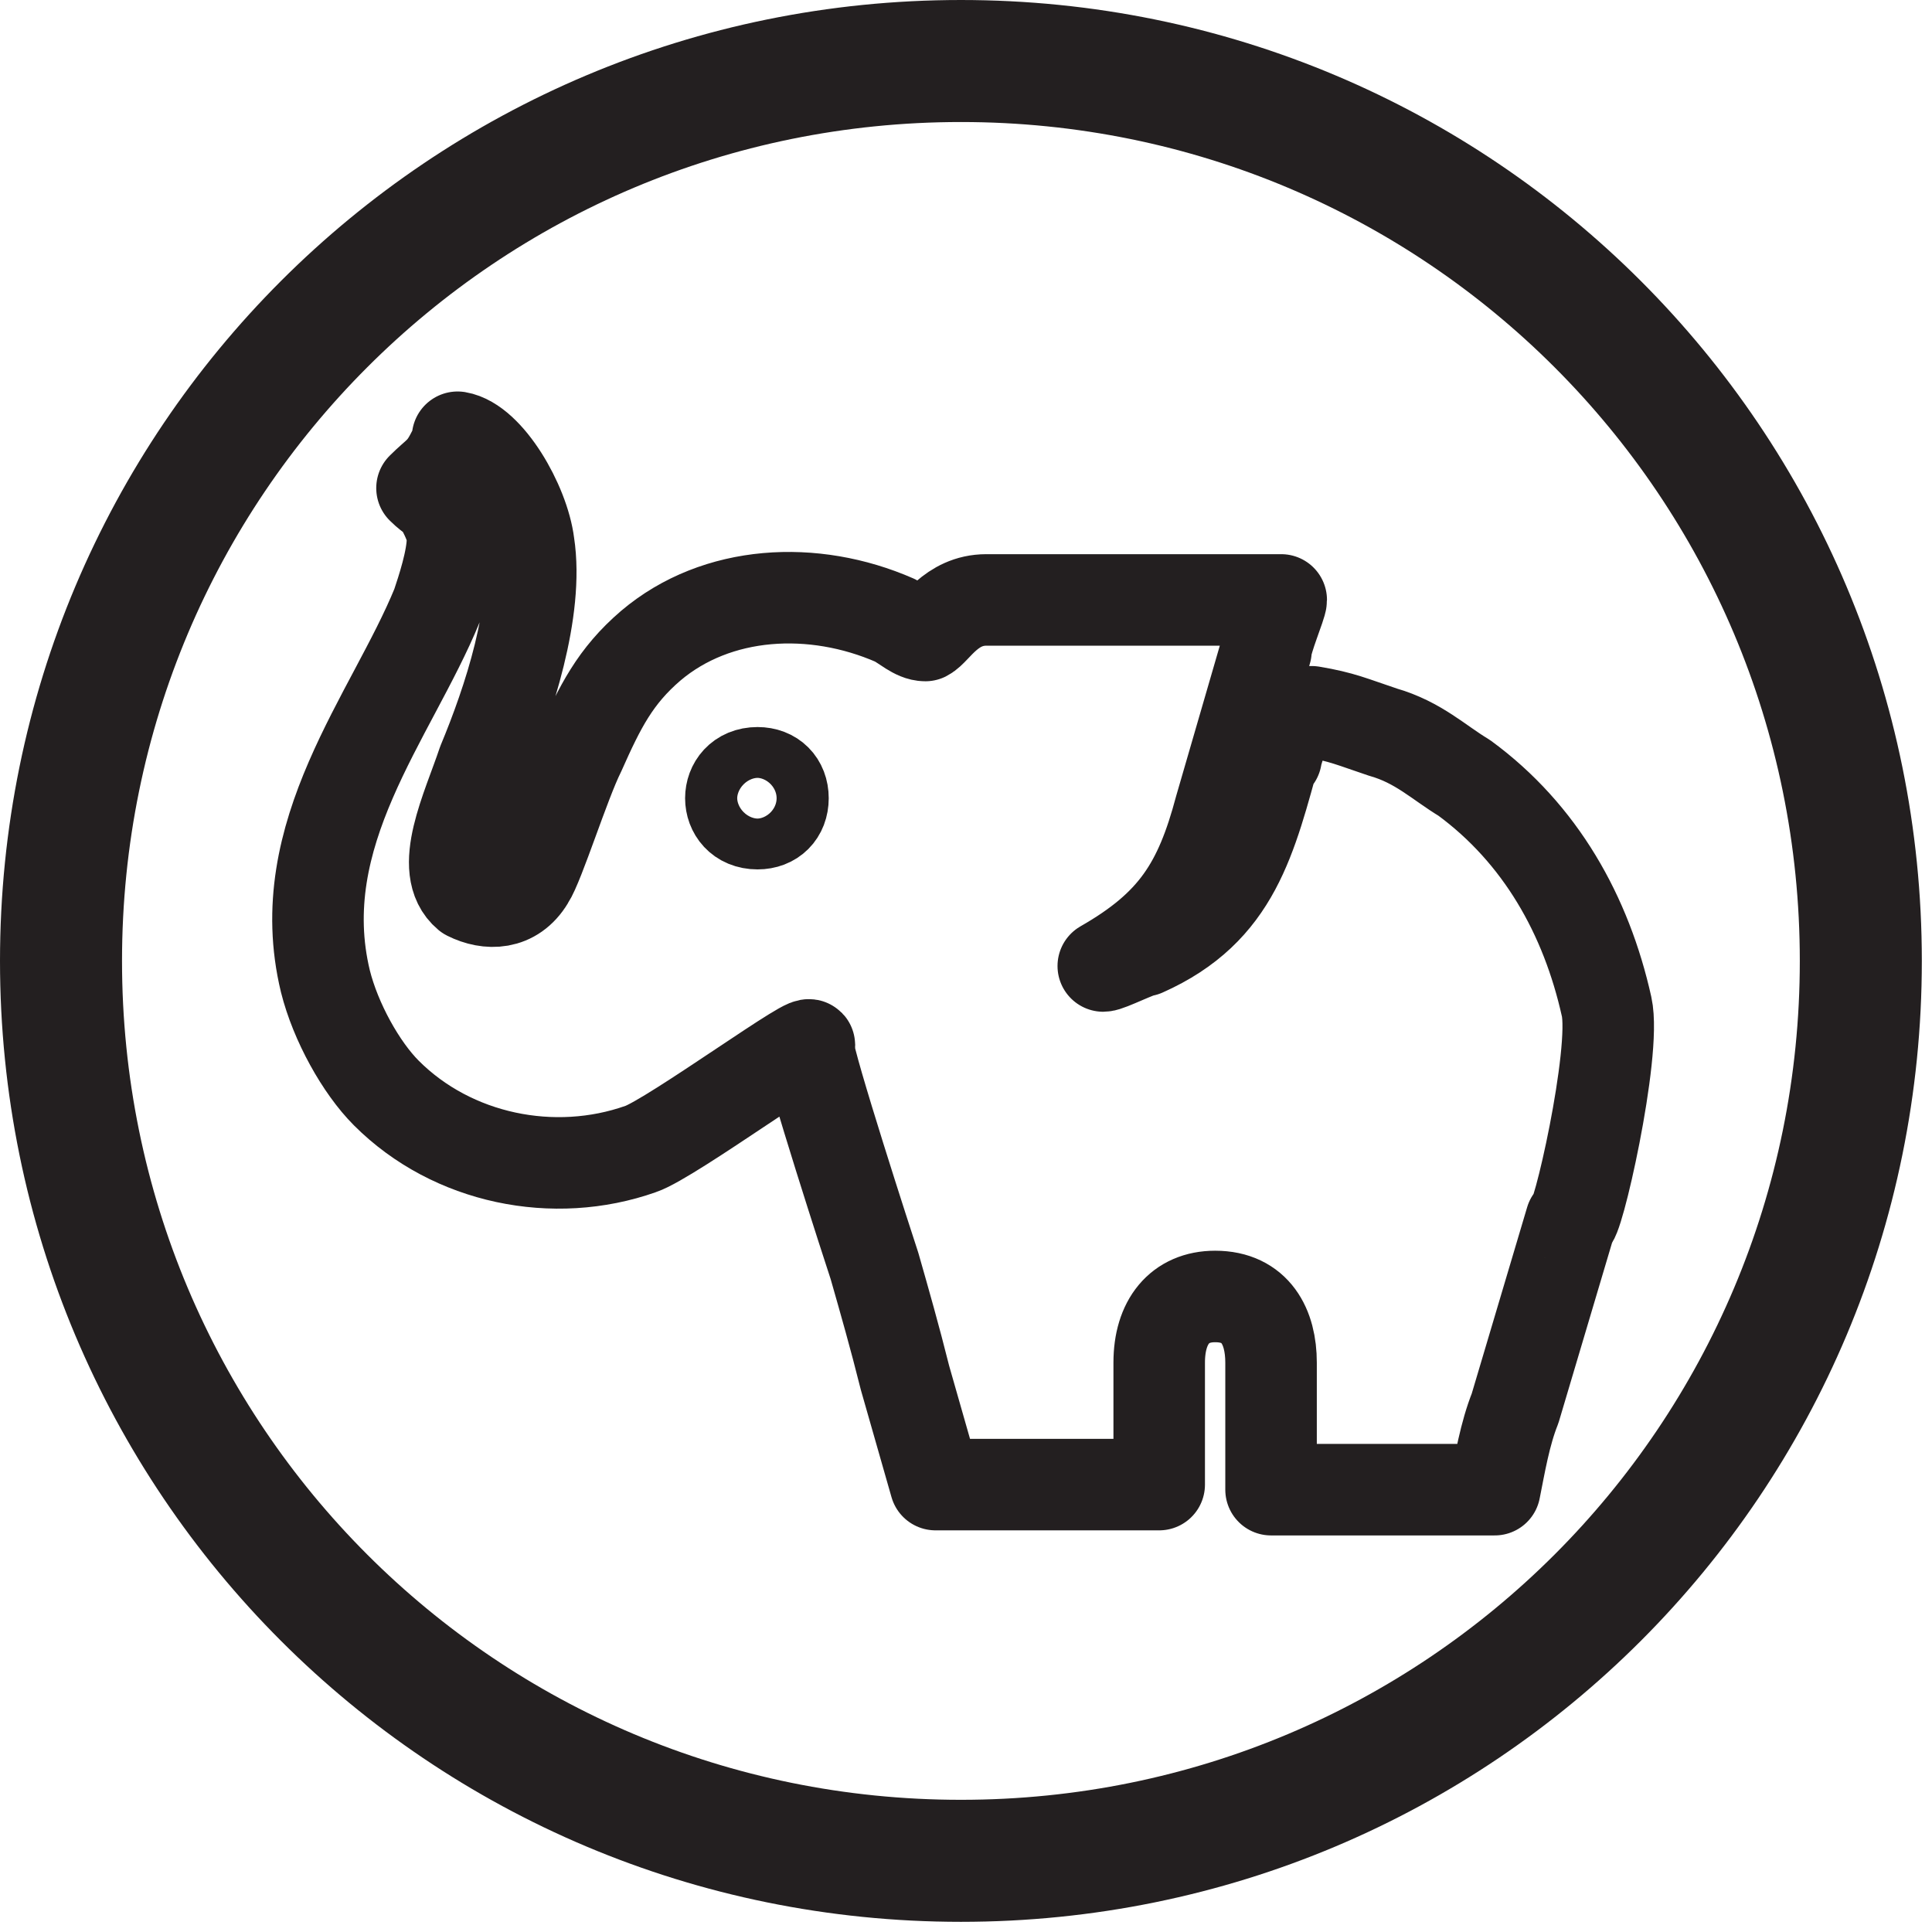 <svg xmlns="http://www.w3.org/2000/svg" id="Layer_1" data-name="Layer 1" version="1.1" viewBox="0.0 0.0 38.0 38.0" width="37.8" height="37.8">
  <defs>
    <style>
      .cls-1 {
        stroke-miterlimit: 9.8;
        stroke-width: 2.5px;
      }

      .cls-1, .cls-2, .cls-3, .cls-4, .cls-5, .cls-6, .cls-7 {
        fill: none;
      }

      .cls-1, .cls-2, .cls-3, .cls-5, .cls-6, .cls-7 {
        stroke: #231f20;
      }

      .cls-2 {
        stroke-miterlimit: 10;
        stroke-width: 2.5px;
      }

      .cls-3 {
        stroke-width: 1.8px;
      }

      .cls-3, .cls-5 {
        stroke-linecap: round;
        stroke-linejoin: round;
      }

      .cls-8 {
        clip-path: url(#clippath);
      }

      .cls-4, .cls-9, .cls-10 {
        stroke-width: 0px;
      }

      .cls-5 {
        stroke-width: 1.8px;
      }

      .cls-6 {
        stroke-width: 2.4px;
      }

      .cls-11 {
        clip-path: url(#clippath-1);
      }

      .cls-12 {
        clip-path: url(#clippath-4);
      }

      .cls-13 {
        clip-path: url(#clippath-3);
      }

      .cls-14 {
        clip-path: url(#clippath-2);
      }

      .cls-15 {
        clip-path: url(#clippath-7);
      }

      .cls-16 {
        clip-path: url(#clippath-8);
      }

      .cls-17 {
        clip-path: url(#clippath-6);
      }

      .cls-18 {
        clip-path: url(#clippath-5);
      }

      .cls-19 {
        clip-path: url(#clippath-9);
      }

      .cls-9 {
        fill: #000;
      }

      .cls-20 {
        clip-path: url(#clippath-14);
      }

      .cls-21 {
        clip-path: url(#clippath-13);
      }

      .cls-22 {
        clip-path: url(#clippath-12);
      }

      .cls-23 {
        clip-path: url(#clippath-10);
      }

      .cls-24 {
        clip-path: url(#clippath-15);
      }

      .cls-25 {
        clip-path: url(#clippath-11);
      }

      .cls-7 {
        stroke-miterlimit: 3.9;
        stroke-width: 2.4px;
      }

      .cls-10 {
        fill: #231f20;
      }
    </style>
    <clipPath id="clippath">
      <rect class="cls-4" x="752.7" y="-20.9" width="70.8" height="66.9" />
    </clipPath>
    <clipPath id="clippath-1">
      <rect class="cls-4" x="783.8" y="-180.1" width="58.2" height="56.7" />
    </clipPath>
    <clipPath id="clippath-2">
      <path class="cls-4" d="M795.5,132.4c0,9.6,7.8,17.4,17.4,17.4s17.4-7.8,17.4-17.4-7.8-17.4-17.4-17.4-17.4,7.8-17.4,17.4Z" />
    </clipPath>
    <clipPath id="clippath-3">
      <rect class="cls-4" x="794.3" y="113.8" width="37.2" height="37.2" />
    </clipPath>
    <clipPath id="clippath-4">
      <path class="cls-4" d="M753.9,213.9c0,9.6,7.8,17.4,17.4,17.4s17.4-7.8,17.4-17.4-7.8-17.4-17.4-17.4-17.4,7.8-17.4,17.4Z" />
    </clipPath>
    <clipPath id="clippath-5">
      <rect class="cls-4" x="752.7" y="195.3" width="37.2" height="37.2" />
    </clipPath>
    <clipPath id="clippath-6">
      <path class="cls-4" d="M735.3-242c0,9.6,7.8,17.4,17.4,17.4s17.4-7.8,17.4-17.4-7.8-17.4-17.4-17.4-17.4,7.8-17.4,17.4Z" />
    </clipPath>
    <clipPath id="clippath-7">
      <rect class="cls-4" x="734.2" y="-260.6" width="37.2" height="37.2" />
    </clipPath>
    <clipPath id="clippath-8">
      <path class="cls-4" d="M8.2-21.5c0,9.6,7.8,17.4,17.4,17.4s17.4-7.8,17.4-17.4-7.8-17.4-17.4-17.4-17.4,7.8-17.4,17.4Z" />
    </clipPath>
    <clipPath id="clippath-9">
      <rect class="cls-4" x="7.1" y="-40.1" width="37.2" height="37.2" />
    </clipPath>
    <clipPath id="clippath-10">
      <path class="cls-4" d="M-72.5-27.8c0,9.8,7.9,17.7,17.7,17.7s17.7-7.9,17.7-17.7-7.9-17.7-17.7-17.7-17.7,7.9-17.7,17.7" />
    </clipPath>
    <clipPath id="clippath-11">
      <rect class="cls-4" x="-73.7" y="-46.7" width="37.8" height="37.8" />
    </clipPath>
    <clipPath id="clippath-12">
      <path class="cls-4" d="M57.2-27c0,9.8,7.9,17.7,17.7,17.7s17.7-7.9,17.7-17.7-7.9-17.7-17.7-17.7-17.7,7.9-17.7,17.7" />
    </clipPath>
    <clipPath id="clippath-13">
      <rect class="cls-4" x="56" y="-45.9" width="37.8" height="37.8" />
    </clipPath>
    <clipPath id="clippath-14">
      <path class="cls-4" d="M1.2,18.9c0,9.8,7.9,17.7,17.7,17.7s17.7-7.9,17.7-17.7S28.7,1.2,18.9,1.2,1.2,9.1,1.2,18.9" />
    </clipPath>
    <clipPath id="clippath-15">
      <rect class="cls-4" width="37.8" height="37.8" />
    </clipPath>
  </defs>
  <g class="cls-8">
    <path class="cls-9" d="M803.9-9.1c.5,0,1-.2,1.4-.6s.6-.9.6-1.4-.2-1-.6-1.4c-.4-.4-.9-.6-1.4-.6s-1,.2-1.4.6-.6.9-.6,1.4.2,1,.6,1.4c.4.4.9.6,1.4.6M801.9,10.6h3.9V-5.2h-3.9v15.7ZM752.7,30.2v-7.9h37c1.5.9,3.1,1.7,4.8,2.4,1.7.6,3.5,1.1,5.4,1.4v4.2h-47.2ZM752.7,14.5v-7.9h24.8c.5,1.5,1,2.9,1.6,4.1s1.3,2.6,2.2,3.7h-28.5ZM803.9,18.4c-5.4,0-10-2-14-5.7-3.8-3.8-5.7-8.5-5.7-14s2-10,5.7-14c3.8-3.8,8.5-5.7,14-5.7s10,1.9,14,5.7,5.7,8.5,5.7,14-1.9,10-5.7,14c-3.8,3.8-8.5,5.7-14,5.7M752.7,38.1h47.2v7.9h-47.2v-7.9Z" />
  </g>
  <g class="cls-11">
    <path class="cls-9" d="M805.9-123.4c-.8,0-1.5-.3-2.2-.8-.6-.5-1-1.2-1.1-2l-.9-6.3c-.6-.2-1.2-.5-1.8-.9-.6-.3-1.1-.7-1.6-1.1l-4.4,1.9c-1.2.5-2.4.6-3.5,0-1.2-.4-2.1-1.2-2.8-2.3l-3.3-5.8c-.7-1.1-.9-2.3-.6-3.4.3-1.2.9-2.3,1.9-3l3.7-2.9v-3.8l-3.7-2.9c-1-.8-1.7-1.9-1.9-3-.3-1.2,0-2.4.6-3.4l3.3-5.8c.7-1.1,1.6-1.9,2.8-2.3,1.2-.4,2.4-.4,3.5,0l4.4,1.9c.5-.4,1.1-.7,1.7-1.1.6-.3,1.2-.6,1.7-.9l.6-4.7c0-1.3.7-2.4,1.7-3.1s2.1-1.3,3.3-1.3h6.8c1.3,0,2.4.4,3.3,1.3,1,.8,1.5,1.9,1.7,3.1l.6,4.7c.6.2,1.2.5,1.8.9.6.3,1.1.7,1.6,1.1l4.2-1.9c1.2-.5,2.4-.6,3.5,0,1.2.4,2.2,1.2,2.8,2.3l3.3,5.8c.7,1.1.9,2.3.6,3.4-.3,1.2-.9,2.3-1.9,3l-3.2,2.5c-.7.5-1.4.7-2.2.6-.8,0-1.4-.5-1.9-1.2s-.7-1.4-.5-2.2c0-.8.5-1.4,1.1-1.9l2.8-2.2-2.8-4.8-7,3c-1.1-1.1-2.2-2-3.4-2.8-1.3-.7-2.7-1.3-4-1.7l-.9-7.5h-5.6l-1,7.5c-1.5.4-2.9,1-4,1.7-1.3.7-2.4,1.6-3.4,2.7l-7-3-2.8,4.8,6.1,4.5c-.2.7-.4,1.4-.5,2.2,0,.7,0,1.5,0,2.3s0,1.5,0,2.2c0,.7.3,1.4.5,2.2l-6.1,4.6,2.8,4.8,7-3c1.2,1.2,2.5,2.2,3.8,3s3,1.3,4.6,1.6v10.6c0,.7-.2,1.2-.6,1.7-.4.5-.9.7-1.5.7M818.7-152c-.7.4-1.5.4-2.2.2-.8-.3-1.3-.8-1.7-1.5-.4-.8-.9-1.5-1.6-2-.7-.5-1.5-.8-2.3-.8s-2.2.4-3,1.2c-.8.8-1.3,1.8-1.3,3s.2,1.6.7,2.3c.5.7,1.1,1.2,1.9,1.6.7.4,1.2.9,1.5,1.7.3.7.2,1.5,0,2.2-.4.7-.9,1.2-1.7,1.5-.7.3-1.5.2-2.2,0-1.8-.8-3.2-2-4.2-3.6-1-1.6-1.6-3.4-1.6-5.4s1-5.1,3-7c2-2,4.2-3,7-3s3.8.5,5.4,1.6c1.7,1.1,2.9,2.5,3.6,4.2.4.7.4,1.5.2,2.2-.3.8-.8,1.3-1.5,1.7M817.9-127.6h19.9v-9.9h-19.9v9.9ZM817.9-123.4c-1.2,0-2.2-.4-3-1.3-.8-.8-1.3-1.9-1.3-3v-14.2c0-.9.2-1.6.6-2.3.4-.7,1-1.2,1.7-1.6l1.4,2.8c.2.3.4.6.7.8.3.2.6.3,1,.3.7,0,1.3-.3,1.7-.9s.4-1.2,0-1.9l-.8-1.5h4.2l1.7,3.1c.2.3.4.6.7.8.3.2.6.3,1,.3.7,0,1.3-.3,1.7-.9s.4-1.2,0-1.9l-.8-1.5h4.2l1.7,3.1c.2.3.4.6.7.8.3.2.6.3,1,.3.7,0,1.3-.3,1.7-.9s.4-1.2,0-1.9l-.8-1.5h.7c1.2,0,2.2.4,3,1.3.8.8,1.3,1.9,1.3,3v14.2c0,1.2-.4,2.2-1.3,3s-1.9,1.3-3,1.3h-19.9.4Z" />
  </g>
  <g class="cls-14">
    <path class="cls-1" d="M805.6,126.1c0,.2,0,0-.2.3-.2.2,0,0,0,.2h0c0-.2-.2,0,.3,0l1.6-.2-3.3,2.6c-.6.5-2.1,2.3-2.4,3.4h0c.5,0,1.1-.5,1.7-.6h.3c0,0,0,0,0,0-1.1,3.1-.6,5.9,1.5,8.5.2.3.5.5.8.8,1.9,2,5.4,3.3,9,3.5.3-1.3.6-2.6.3-3.9-.3-1.3-1-1.8-1.5-2.8-1.1-2.1-1.6-5.2.7-6.2.9.8,1.8,2.3,3.5,2.6.3,0,.4,0,.4.3.3,1.8,2.8,1.7,3.3.3.8-1.7-.6-2.7-1.1-4.1-.5-1.4-1.1-2.8-1.7-3.9-.6-1.2-1.5-1.8-.8-4.5-.4,0-.2,0-.5.3l-.6.4.2-.4c0-.7,0-.8.3-1.2-.5.2-1.2.7-1.6,1.1-.5.4-.9.7-1.3,1.4-3.9-.7-6.4.3-8.8,2.2h-.3Z" />
  </g>
  <g class="cls-13">
    <path class="cls-7" d="M812.9,149.8c9.6,0,17.4-7.8,17.4-17.4s-7.8-17.4-17.4-17.4-17.4,7.8-17.4,17.4,7.8,17.4,17.4,17.4Z" />
  </g>
  <g class="cls-12">
    <path class="cls-10" d="M768.1,213.4h.4c0,0,.2,0,.3-.2l.8-.5c0,0-.3-.2-.4-.4s-.2-.3-.3-.4c0,0-.2-.3-.2-.5s0-.4-.2-.5l-.9.4c-.2,0-.4.2-.5.4s-.2.4-.2.6c0,.3,0,.6.3.8s.5.3.8.3M768.5,210c0-.2,0-.4.2-.5,0-.2,0-.3.2-.5,0,0,.2-.3.3-.4,0,0,.2-.3.4-.4l-.8-.6s-.2,0-.3,0h-.4c-.3,0-.6,0-.8.3s-.3.5-.3.8,0,.4.2.6c0,.2.3.3.5.4l.9.4h0ZM771.3,215.4c.3,0,.6,0,.8-.3.2-.2.3-.5.3-.8v-1.1c-.3,0-.5,0-.6,0h-1c0,0-.3,0-.5,0v1.1c-.2.3,0,.6.2.8.2.2.5.3.8.3M770.3,207.7c.2,0,.3,0,.5,0h1c.2,0,.3,0,.5,0v-1.1c.2-.3,0-.6-.2-.8s-.5-.3-.8-.3-.6,0-.8.3-.3.5-.3.8v1.1h0ZM774.3,210l.9-.4c.2,0,.4-.2.5-.4s.2-.4.2-.6c0-.3,0-.6-.3-.8s-.5-.3-.8-.3h-.4q-.2,0-.3,0l-.8.6c0,0,.3.2.4.4,0,0,.2.3.3.4,0,0,.2.3.2.5s0,.4.2.5M774.7,213.5c.3,0,.6,0,.8-.3s.3-.5.3-.8,0-.4-.2-.6c0-.2-.3-.3-.5-.4l-.9-.4c0,.2,0,.4-.2.5,0,.2,0,.3-.2.5,0,0-.2.3-.3.4s-.2.3-.4.4l.8.6s.2,0,.3,0h.4M771.3,217.4c-.6,0-1.2-.2-1.8-.5-.5-.4-.9-.8-1.1-1.4h-.4c-.9,0-1.6-.3-2.2-.9s-.9-1.4-.9-2.2,0-.7.2-1,.3-.6.5-.9c-.2-.3-.4-.6-.5-.9,0-.3-.2-.7-.2-1,0-.9.3-1.6.9-2.2.6-.6,1.3-.9,2.2-.9s.2,0,.2,0h.2c.2-.6.6-1.1,1.1-1.4.5-.4,1.1-.5,1.8-.5s1.2.2,1.8.5c.5.4.9.8,1.1,1.4h.4c.9,0,1.6.3,2.2.9.6.6.9,1.4.9,2.2s0,.7-.2,1c0,.3-.3.6-.5.9.2.3.4.6.5.9,0,.3.2.7.2,1,0,.9-.3,1.6-.9,2.2-.6.6-1.3.9-2.2.9s-.2,0-.2,0h-.2c-.2.6-.6,1.1-1.1,1.4-.5.4-1.1.5-1.8.5M771.3,211.5c.3,0,.5,0,.7-.3.2-.2.3-.4.3-.7s0-.5-.3-.7-.4-.3-.7-.3-.5,0-.7.3-.3.4-.3.7,0,.5.3.7c.2.2.4.3.7.3M769,221.8c-.9-.3-1.8-.9-2.5-1.6s-1.2-1.6-1.6-2.5c.9.3,1.8.9,2.5,1.6s1.3,1.6,1.6,2.5M771.3,224.3c0-2.1-.6-3.9-1.9-5.5s-2.9-2.7-4.7-3.1c-.3,0-.6,0-.9,0-.3,0-.6.2-.8.4-.2.2-.3.5-.3.8v.9c.5,2,1.5,3.5,3,4.8s3.4,1.9,5.5,1.9M773.8,221.8c.9-.3,1.8-.9,2.5-1.6s1.2-1.6,1.6-2.5c-1,.3-1.8.9-2.5,1.6s-1.3,1.6-1.6,2.5M771.3,224.3c0-2.1.6-3.9,1.9-5.5s2.9-2.7,4.7-3.1c.3,0,.6,0,.9,0,.3,0,.6.2.8.4.2.2.3.5.3.8v.9c-.5,2-1.5,3.5-3,4.8s-3.4,1.9-5.5,1.9" />
  </g>
  <g class="cls-18">
    <path class="cls-7" d="M771.3,231.3c9.6,0,17.4-7.8,17.4-17.4s-7.8-17.4-17.4-17.4-17.4,7.8-17.4,17.4,7.8,17.4,17.4,17.4Z" />
  </g>
  <g class="cls-17">
    <path class="cls-5" d="M758.8-246.2c-.5,1.8-.8,3.1-2.6,3.9,0,0-.7.3-.8.3,1.4-.8,1.9-1.6,2.3-3l.9-3c0-.2.3-.9.3-1h-5.7c-.7,0-1,.6-1.2.7-.2,0-.4-.2-.6-.3-1.6-.7-3.4-.6-4.7.5-.7.6-1,1.2-1.4,2.1-.3.6-.8,2.2-1,2.5-.3.5-.8.5-1.2.3-.6-.5,0-1.7.3-2.6.5-1.2,1.1-3,.9-4.2,0-.8-.8-2-1.4-2.1,0,0,0,.2,0,.3-.2.4-.3.4-.6.7.2.2.3.2.4.4,0,.2.2.4.2.6,0,.4-.2,1-.3,1.3-.9,2.2-2.9,4.4-2.2,7.3.2.8.7,1.7,1.2,2.2,1.3,1.3,3.2,1.7,4.9,1.1.6-.2,3.5-2.4,3.2-2,0,.3,1.2,3.9,1.3,4.2.2.7.4,1.4.6,2.2l.6,2.1h4.3v-2.4c0-.8.4-1.3,1.1-1.3s1.1.6,1.1,1.3v2.5h4.3c0-.5.2-1.1.4-1.6l1.1-3.6c0,.2.9-3.2.7-4.1-.4-1.8-1.3-3.3-2.8-4.4-.5-.3-.9-.7-1.6-.9-.6-.2-.8-.3-1.4-.4h-.4s-.3.8-.3.9v-.2ZM748.8-244.7c-.7,0-.7-1,0-1s.5.2.5.5-.2.5-.5.5Z" />
  </g>
  <g class="cls-15">
    <path class="cls-7" d="M752.7-224.6c9.6,0,17.4-7.8,17.4-17.4s-7.8-17.4-17.4-17.4-17.4,7.8-17.4,17.4,7.8,17.4,17.4,17.4Z" />
  </g>
  <g class="cls-16">
    <path class="cls-10" d="M29.8-13.1h-8.3c-.5,0-1-.2-1.4-.5-.4-.4-.6-.8-.6-1.3l-.6-7.4h13.3l-.6,7.4c0,.5-.2,1-.6,1.3s-.8.5-1.4.5M19-22.3l-2.5-2.5c-.2-.2-.3-.4-.3-.7s0-.5.3-.7c.2-.2.4-.3.7-.3s.5,0,.7.3l.9.9v-.2c0-.2,0-.4.2-.6,0-.2.2-.3.4-.5l2.8-2.8c.2-.2.4-.3.6-.4.2,0,.5,0,.8,0h4.3c.3,0,.5,0,.8,0,.2,0,.5.2.6.4l2.8,2.8c.2.2.3.3.4.5,0,.2.2.4.2.6v.2l1-.9c.2-.2.4-.3.7-.3s.5,0,.7.3c.2.2.3.4.3.7s0,.5-.3.7l-2.6,2.5h-13.4ZM20.8-23.9h9.5v-1.2l-2.7-2.8h-4.2l-2.8,2.8v1.2h0ZM21.5-15.1h8.3l.5-6.9h-9.2l.5,6.9Z" />
  </g>
  <g class="cls-19">
    <path class="cls-7" d="M25.6-4.1c9.6,0,17.4-7.8,17.4-17.4s-7.8-17.4-17.4-17.4-17.4,7.8-17.4,17.4S16-4.1,25.6-4.1Z" />
  </g>
  <g>
    <g class="cls-23">
      <path class="cls-10" d="M-63.6-19h17.6-17.6ZM-43.8-30h-5.5l1-7.8c0-.3.2-.5.4-.7.2-.2.4-.3.7-.3h1.4c.3,0,.5,0,.7.3.2.2.3.4.4.7l1,7.8ZM-51.5-21.2h2.2v-4.4h-2.2v4.4ZM-60.3-21.2h2.2v-4.4h-2.2v4.4ZM-55.9-21.2h2.2v-4.4h-2.2v4.4ZM-63.6-19h17.6v-8.8h-8.8v-2.3l-5.5,2.2v-2.1l-3.3,1.5v9.5ZM-63.6-16.8c-.6,0-1.1-.2-1.6-.6s-.6-.9-.6-1.6v-9.6c0-.4.1-.8.4-1.2.2-.4.6-.6,1-.8l4.8-2c.4-.1.7-.1,1,0,.3.2.5.5.5.9v.5l4-1.6c.4-.1.7-.1,1,.1.3.2.5.5.5.9v1.7h8.8v11c0,.6-.2,1.1-.6,1.6s-.9.6-1.6.6h-17.6Z" />
    </g>
    <g class="cls-25">
      <path class="cls-6" d="M-54.8-10.1c9.8,0,17.7-7.9,17.7-17.7s-7.9-17.7-17.7-17.7-17.7,7.9-17.7,17.7,7.9,17.7,17.7,17.7Z" />
    </g>
  </g>
  <g class="cls-22">
    <path class="cls-2" d="M67.5-33.3c-.1.2-.1.1-.2.3-.2.2,0,0-.1.2h.1c0-.2-.2-.1.3-.1l1.6-.2-3.4,2.6c-.6.5-2.1,2.3-2.4,3.5h.1c.5,0,1.1-.5,1.7-.6h.3c0-.1-.1.1-.1.1-1.1,3.2-.6,6,1.5,8.6.2.3.5.5.8.8,1.9,2,5.5,3.4,9.2,3.6.3-1.3.6-2.6.3-4-.3-1.3-1-1.8-1.5-2.8-1.1-2.1-1.6-5.3.7-6.3.9.8,1.8,2.3,3.6,2.6.3,0,.4,0,.4.3.3,1.8,2.8,1.7,3.4.3.8-1.7-.6-2.7-1.1-4.2-.5-1.4-1.1-2.8-1.7-4-.6-1.2-1.5-1.8-.8-4.6-.4.1-.2,0-.5.3l-.6.4.2-.4c0-.7.1-.8.3-1.2-.5.2-1.2.7-1.6,1.1-.5.4-.9.7-1.3,1.4-4-.7-6.5.3-8.9,2.2Z" />
  </g>
  <g class="cls-21">
    <path class="cls-6" d="M74.9-9.3c9.8,0,17.7-7.9,17.7-17.7s-7.9-17.7-17.7-17.7-17.7,7.9-17.7,17.7,7.9,17.7,17.7,17.7Z" />
  </g>
  <g class="cls-20">
    <path class="cls-3" d="M25.1,14.7c-.5,1.8-.8,3.2-2.6,4-.1,0-.7.3-.8.3,1.4-.8,1.9-1.6,2.3-3.1l.9-3.1c0-.2.3-.9.3-1-.2,0-5.5,0-5.8,0-.7,0-1,.6-1.2.7-.2,0-.4-.2-.6-.3-1.6-.7-3.5-.6-4.8.5-.7.6-1,1.2-1.4,2.1-.3.6-.8,2.2-1,2.5-.3.5-.8.5-1.2.3-.6-.5,0-1.7.3-2.6.5-1.2,1.1-3,.9-4.3-.1-.8-.8-2-1.4-2.1,0,0,0,.2-.1.3-.2.4-.3.4-.6.7.2.2.3.2.4.4.1.2.2.4.2.6,0,.4-.2,1-.3,1.3-.9,2.2-2.9,4.5-2.2,7.4.2.8.7,1.7,1.2,2.2,1.3,1.3,3.3,1.7,5,1.1.6-.2,3.6-2.4,3.3-2,0,.3,1.2,4,1.3,4.3.2.7.4,1.4.6,2.2l.6,2.1c.5,0,4.1,0,4.4,0,0-.8,0-1.6,0-2.4,0-.8.4-1.3,1.1-1.3.8,0,1.1.6,1.1,1.3,0,.8,0,1.6,0,2.5h4.4c.1-.5.2-1.1.4-1.6l1.1-3.7c.1.2.9-3.3.7-4.2-.4-1.8-1.3-3.4-2.8-4.5-.5-.3-.9-.7-1.6-.9-.6-.2-.8-.3-1.4-.4h-.4c0,0,0,0,0,0,0,0,0,0,0,0,0,0-.3.8-.3.9ZM14.9,16.2c-.7,0-.7-1,0-1,.3,0,.5.2.5.5,0,.3-.2.5-.5.5Z" />
  </g>
  <g class="cls-24">
    <path class="cls-6" d="M18.9,36.6c9.8,0,17.7-7.9,17.7-17.7S28.7,1.2,18.9,1.2,1.2,9.1,1.2,18.9s7.9,17.7,17.7,17.7Z" />
  </g>
</svg>